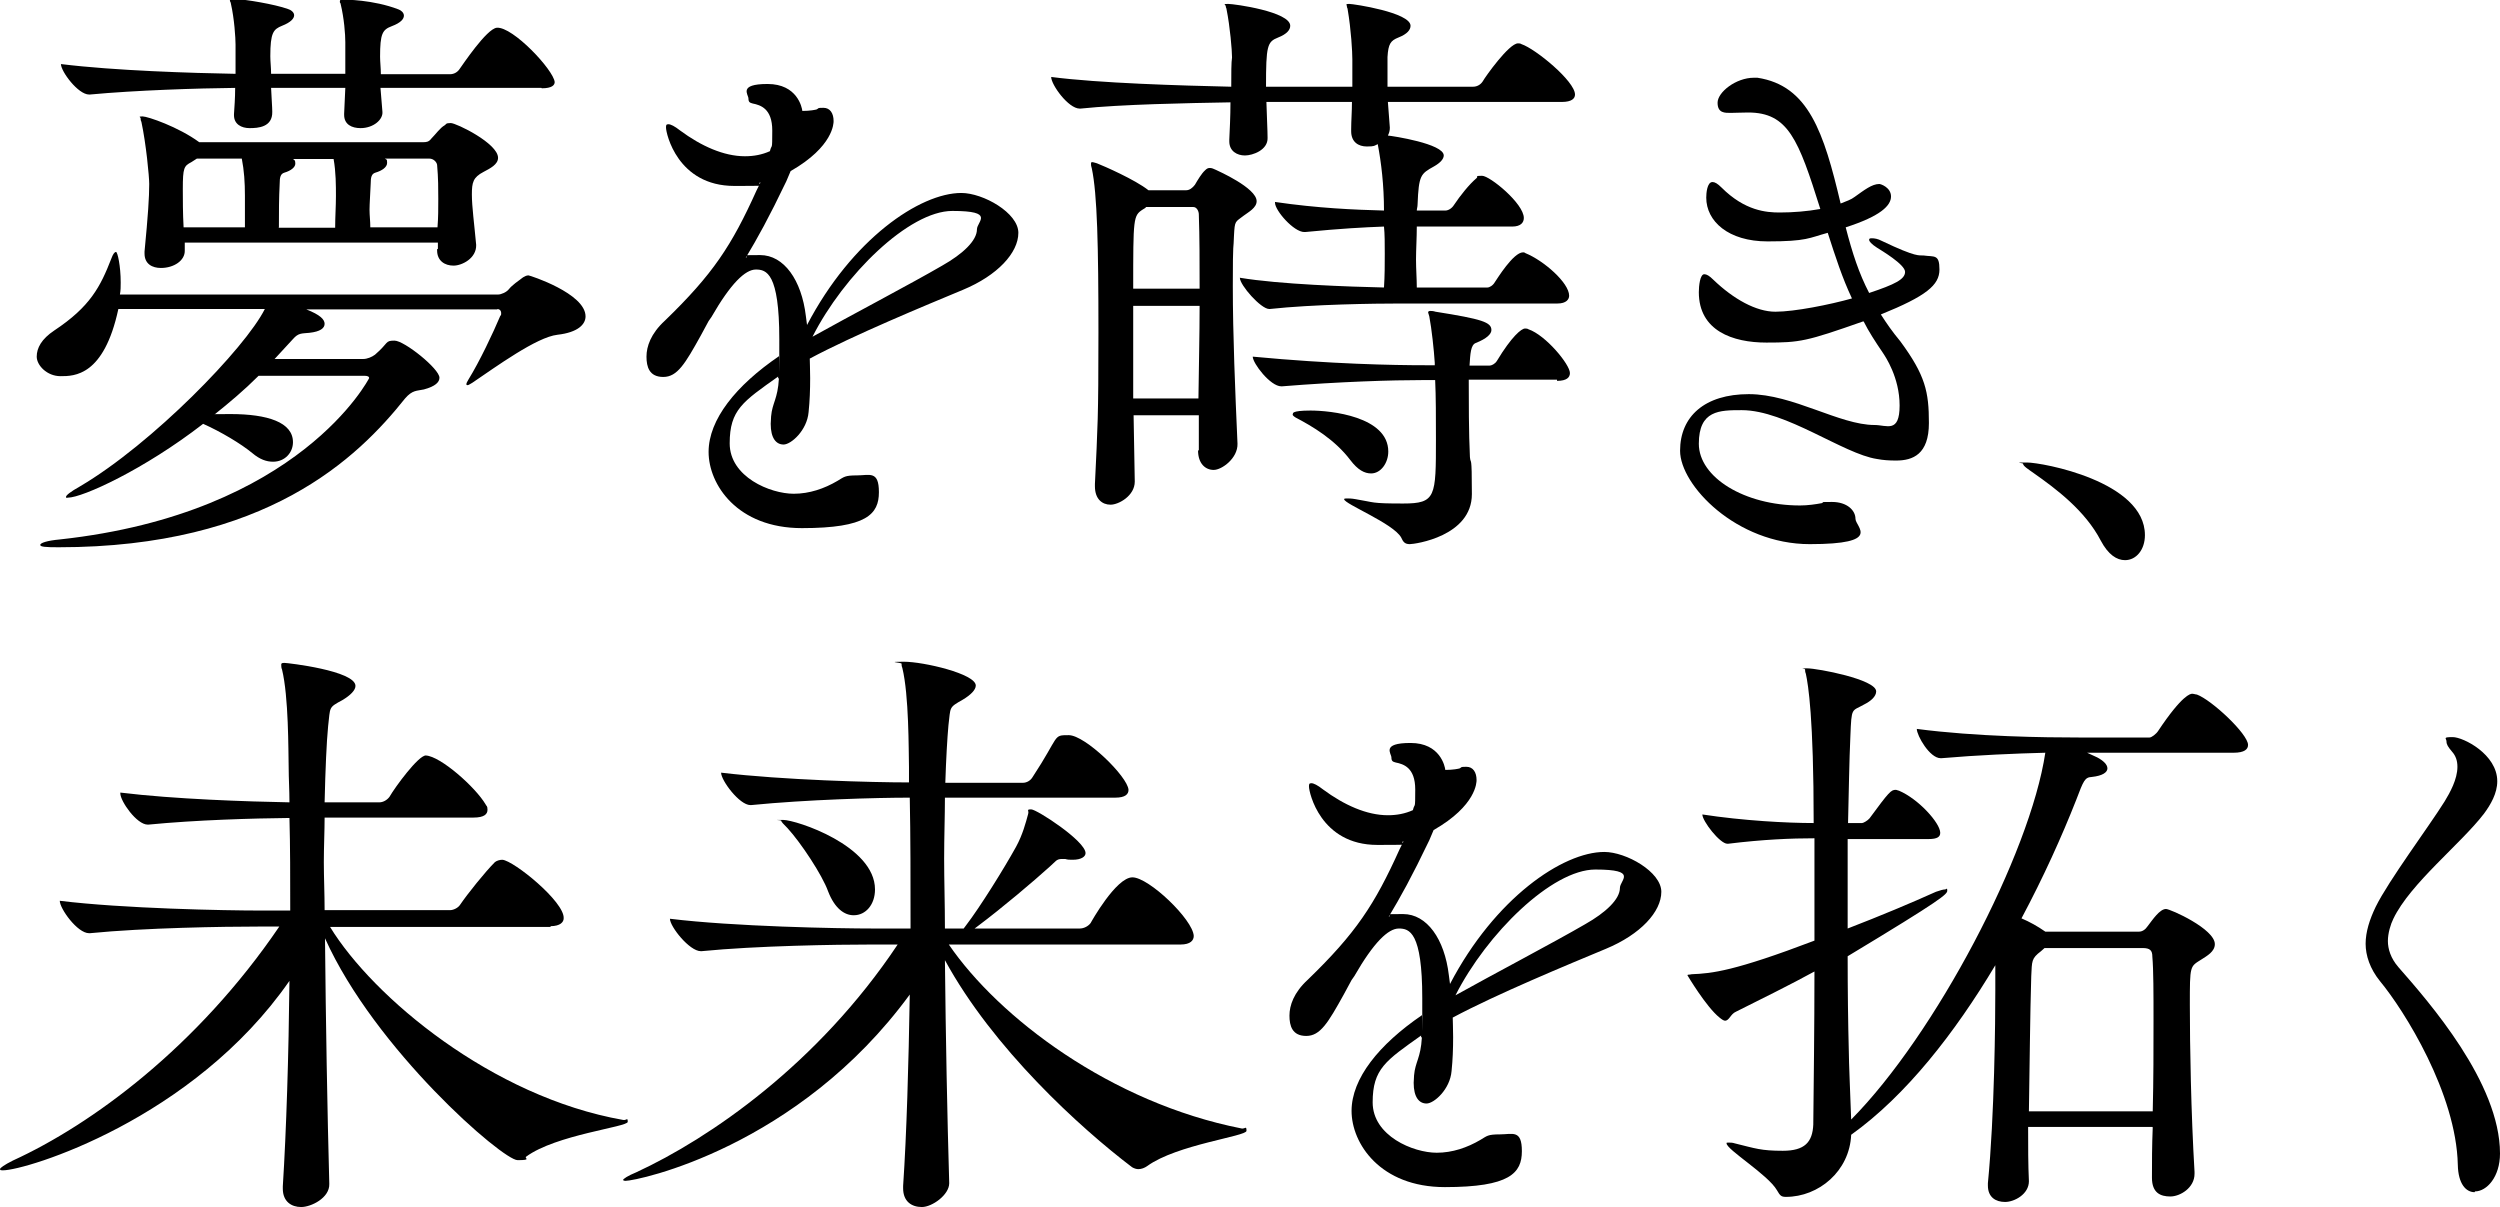 <?xml version="1.0" encoding="UTF-8"?>
<svg id="_レイヤー_1" data-name="レイヤー_1" xmlns="http://www.w3.org/2000/svg" xmlns:xlink="http://www.w3.org/1999/xlink" version="1.1" viewBox="0 0 640 309">
  <!-- Generator: Adobe Illustrator 29.2.1, SVG Export Plug-In . SVG Version: 2.1.0 Build 116)  -->
  <path d="M127.2,79.1c.6,0,1.1.3,1.1,1.1s-.2.5-.2.6c-1.9,4.5-5.3,11.7-8.2,16.4-.3.5-.5.9-.5,1.1s0,.3.3.3.6-.3,1.2-.6c6.2-4.2,16.5-11.7,21.8-12.3,5.3-.6,7.2-2.7,7.2-4.7,0-5.9-14.3-10.5-14.6-10.5-.5,0-.9.2-1.4.5-1.2.9-2.8,2-3.6,3-.6.8-2,1.4-2.8,1.4H30.7c.2-1.1.2-2,.2-3.1,0-4.2-.8-7.8-1.2-7.8s-.8.6-1.2,1.7c-2.8,7.2-5.4,12.3-14.6,18.4-3.3,2.2-4.5,4.5-4.5,6.7s2.6,5,6.1,5,11.1,0,14.8-17.2h37.5c-5,10-28.8,34.5-47.3,45.4-2.5,1.4-3.6,2.3-3.6,2.7s.2.2.5.2c3.7,0,19.5-7.2,34.6-18.9,4.5,2,9.7,5.1,12.6,7.5,1.9,1.6,3.6,2.2,5.3,2.2,3,0,5.1-2.3,5.1-5,0-5.1-6.5-7.2-16-7.2s-2.8.2-4.2.2c3.9-3.1,7.8-6.4,11.4-10h27.1c.8,0,1.2.2,1.2.6,0,0-17.6,34.6-79.2,41.3-3.3.3-5,.9-5,1.4s1.4.6,4.7.6c53.2,0,76.6-22.9,88.7-38.1,1.9-2.2,3-1.9,4.8-2.3,3-.8,4-1.9,4-3,0-2.3-9-9.5-11.5-9.5s-1.4.5-5,3.6c-.8.6-2,1.1-3,1.1h-22.7l4.7-5.1c1.4-1.6,2.2-1.4,4.2-1.6,2.8-.3,3.9-1.2,3.9-2.3s-1.1-2.3-4.7-3.7h49ZM111.9,63.8v.3c0,2.7,2,3.9,4.2,3.9s5.9-1.9,5.8-5.3c-.5-5.5-1.1-9.8-1.1-12.9s.3-4.4,3-5.8c1.7-.9,3.7-1.9,3.7-3.6,0-3.7-10.7-8.9-12.1-8.9s-1.1.3-1.6.6c-1.1.6-2.3,2.3-3.4,3.4-.6.8-1.2.9-2,.9h-57.4c-5.3-3.9-13.2-6.6-14.5-6.6s-.5.2-.5.5,0,.5.2.9c1.2,5.6,2,14,2,15.9,0,3.4-.3,8-1.2,17.3v.5c0,2.7,2,3.7,4.2,3.7,3.3,0,6.2-1.9,6.1-4.5v-2h64.8v1.6ZM138.7,22.6c2.6,0,3.3-.8,3.3-1.6-.3-3.1-10.7-14.2-14.8-13.9-2.6.2-8.9,9.7-9.5,10.5-.5.8-1.4,1.4-2.5,1.4h-17.7c0-1.6-.2-3.1-.2-4.5,0-5.9.6-6.9,3-7.8s3.1-1.9,3.1-2.7-.8-1.4-1.4-1.6c-6.5-2.5-13.7-2.5-14.2-2.5s-.8,0-.8.5.2.3.2.6c.9,3.7,1.2,7.8,1.2,9.8v8.1h-19c0-1.6-.2-3.1-.2-4.5,0-6.1.8-6.9,3-7.8,2.3-.9,3.1-1.9,3.1-2.7s-.9-1.4-1.6-1.6c-3.3-1.2-11.1-2.5-13.2-2.5s-1.6.3-1.6.5.2.3.2.6c.9,3.9,1.2,8.9,1.2,10.5v7.5c-11.1-.2-31-.8-44.7-2.5,0,1.9,4.4,7.8,7.2,7.8h.2c11.8-1.1,27.6-1.6,37.2-1.7,0,2.7-.2,5.1-.3,6.7v.3c0,2.3,1.9,3.3,4,3.3s5.9-.2,5.8-4.2c0-1.2-.2-3.6-.3-6.1h19l-.3,6.6v.3c0,2.5,2,3.4,4.2,3.4,3.3,0,5.8-2.2,5.6-4.2l-.5-6.1h41.2ZM94.8,58.2c0-1.6-.2-3-.2-4.5s.2-4.2.3-6.7c0-1.6.2-2.5,1.2-2.8,1.7-.5,3-1.4,3-2.5s-.2-.8-.6-1.1h11.4c1.1,0,1.9.9,2,1.6.3,3.4.3,6.2.3,8.7s0,4.8-.2,7.3h-17.3ZM47,58.2c-.2-3.6-.2-7.2-.2-9.8,0-5.5.3-5.9,2.2-6.9l1.4-.9h11.5c.6,3.1.8,6.1.8,9.5v8.1h-15.7ZM71.4,58.2c0-4.1,0-7.3.2-11.2,0-1.6.2-2.5,1.2-2.8,1.7-.5,2.8-1.4,2.8-2.3s-.2-.9-.6-1.2h10.4c.6,3.3.6,6.9.6,9.5s-.2,5.3-.2,8.1h-14.5Z"/>
  <path d="M199.4,96.9c-.3,5.3-1.7,6.2-2,9.7,0,.7-.1,1.3-.1,1.9,0,3.7,1.4,5.3,3.3,5.3s6-3.6,6.4-8.3c.3-2.9.4-5.7.4-8.7s-.1-3.3-.1-5c11.2-6,29.6-13.6,39.2-17.6,8.9-3.7,14.2-9.5,14.2-14.6s-9-10.2-14.6-10.2c-10.6,0-28,11.8-39.5,33.8l-.3-2.3c-1.1-9.2-5.6-15.6-11.7-15.6s-2.4.1-3.7.7c3-5,5.9-10.2,10.4-19.6l1.1-2.6c11-6.3,11-12.3,11-12.8,0-2-.9-3.4-2.6-3.4s-1.1.1-1.7.4c-.3.1-1.7.4-3.7.4-.1-.9-1.3-6.9-8.9-6.9s-4.9,2.7-4.9,3.7.4,1.1,1.1,1.3c2,.4,5,1.3,5,6.9s-.1,3.2-.6,5.3c-2,.9-4.1,1.3-6.4,1.3-5.4,0-11.2-2.6-16.6-6.6-1.4-1.1-2.4-1.6-3-1.6s-.6.3-.6.9c0,1.4,2.9,14.9,17.5,14.9s4.4-.3,6.7-.9l-1,2c-6.4,14.2-11.2,21.5-23.5,33.4-3.6,3.3-4.7,6.6-4.7,9.2s.7,5.2,4.3,5.2,5.6-3.4,9.6-10.6l2-3.7.7-1c5-8.7,8.7-12.2,11.4-12.2s6,.9,6,17.8,0,2.9-.1,4.4c-11,7.5-18,16.2-18,24.5s7.3,19.5,23.9,19.5,19.7-3.6,19.7-9.2-2.4-4.3-5.6-4.3-3.3.4-5,1.4c-3.4,2-7.2,3.3-11.2,3.3-6,0-16.4-4.3-16.4-12.9s3.4-10.7,12.4-17.1v.4ZM208,86.2c8-15.8,24.7-32.2,35.8-32.2s6.3,2.7,6.3,4.7c0,2.9-3.6,6.3-8.9,9.3-7.9,4.6-23.9,13-33.2,18.2Z"/>
  <path d="M398.7,77.7c2.3,0,3-1.1,3-2,0-3.3-6.5-9-11.2-10.9-.2-.2-.5-.2-.6-.2-2.5,0-6.7,6.9-7.2,7.6-.5.9-1.4,1.4-1.9,1.4h-18.1c0-2.2-.2-4.7-.2-7.2s.2-5.5.2-8.4h24.4c2.3,0,3-1.1,3-2.2,0-3.7-8.7-10.8-10.7-10.8s-.9.2-1.4.6c-1.9,1.6-4.2,4.5-5.8,6.9-.5.8-1.4,1.4-2.2,1.4h-7.3c0-.5.2-.9.2-1.6.3-7.5.8-7.8,4.2-9.7,1.6-.9,2.5-1.9,2.5-2.8,0-3-13.1-5-14.3-5.1.3-.6.5-1.2.5-2l-.5-6.6h44.5c2.6,0,3.4-.9,3.4-1.9,0-3.4-10.1-11.7-13.7-12.9-.3-.2-.6-.2-.9-.2-2.3,0-8.4,8.6-9,9.7-.5.8-1.4,1.4-2.5,1.4h-21.9v-7.6c.2-3.4.8-4.2,2.8-5,2.3-.9,3.1-2,3.1-3,0-3.4-14.6-5.6-15.7-5.6s-.6.2-.6.6.2.5.2.8c.9,5.3,1.2,10.9,1.2,12.8v7h-22.1c0-10.5.3-11.5,3.1-12.6,2.3-.9,3.1-2,3.1-3,0-3.6-14.3-5.6-15.9-5.6s-.6.2-.6.6.2.5.2.8c.9,4.5,1.4,10.5,1.4,12.3-.2,1.2-.2,4.2-.2,7.5-13.1-.3-33.8-.9-46.1-2.5,0,2,4.4,8.1,7.3,8.1h.2c10.6-1.1,27.2-1.4,38.4-1.6,0,3.6-.2,7.3-.3,9.5v.5c0,2.5,2,3.6,4,3.6s5.9-1.4,5.8-4.5c0-1.9-.2-5.5-.3-9.2h21.9c0,2.5-.2,4.8-.2,7v.5c0,2.8,1.9,3.9,4,3.9s1.9-.2,2.8-.6c.9,4.7,1.6,10.5,1.6,17-7.5-.2-17-.6-27.9-2.2v.2c0,2,4.8,7.5,7.5,7.5h.2c9.3-.9,14.9-1.2,20.2-1.4.2,1.9.2,4.4.2,7s0,5.6-.2,8.6c-8.7-.2-26.8-.8-36.9-2.5,0,1.9,5.4,8,7.5,8h.2c11.1-1.2,26.9-1.4,33.2-1.4h40.5ZM306.7,115.3c0,3.4,1.9,5,4,5s6.2-3,6.1-6.7c-.6-13.6-1.2-27.9-1.2-40.4s.2-8.9.3-12.9c.2-3.9.3-3.4,2.5-5.1,1.2-.9,3.3-2,3.3-3.7,0-3.4-10-7.8-10.4-8-.6-.3-1.1-.5-1.6-.5s-.8.2-1.2.6c-.9.8-1.9,2.5-2.6,3.7-.6.8-1.4,1.4-2.2,1.4h-9.7c-3.4-2.7-11.4-6.2-13.2-6.9-.6-.2-1.1-.3-1.2-.3-.3,0-.3.2-.3.5s0,.5.2,1.1c1.4,6.6,1.7,19.8,1.7,42s-.2,24-.9,38.8v.6c0,3.3,1.9,4.7,4,4.7s6.2-2.3,6.2-5.9l-.3-17h16.7v9ZM398.6,97.5c2.5,0,3.3-.9,3.3-2,0-2.2-6.2-9.7-10.6-11.2-.3-.2-.6-.2-.9-.2-.9,0-3.4,2-7.2,8.3-.5.8-1.4,1.2-1.9,1.2h-5.1c.2-3.1.3-5.3,1.6-5.8,2.8-1.1,4-2.3,4-3.3,0-2-2.3-2.8-14.3-4.7-.6-.2-1.1-.2-1.4-.2s-.5.2-.5.3c0,.3.2.6.3,1.1.6,3.1,1.2,8.7,1.4,11.9v.6h-2.5c-8.1,0-24-.3-44.1-2.2,0,1.7,4.5,7.6,7.3,7.6h.2c14.8-1.2,28.2-1.6,36.1-1.6h3.1c.2,4.1.2,9.7.2,15.1,0,14.8,0,16.5-8.4,16.5s-7.2-.3-12.1-1.1c-1.1-.2-1.7-.2-2.2-.2s-.8,0-.8.2c0,1.2,12.6,6.2,14.6,9.8.5,1.1.9,1.7,2.2,1.7s15.9-2,15.9-12.8-.3-7.3-.5-9.5c-.3-6.1-.3-14.7-.3-19.8h22.6ZM290.1,102v-23.7h17c0,7.5-.2,15.1-.3,23.7h-16.7ZM290.1,73.9c0-18.2,0-18.7,2.5-20.3.3-.2.6-.3.8-.6h12.1c.9,0,1.4,1.1,1.4,1.9.2,5.8.2,12.3.2,19h-17ZM330.9,106.1c0,.2.3.5.8.8,4.2,2.2,10,5.6,14,10.9,1.9,2.5,3.6,3.4,5.3,3.4,2.5,0,4.4-2.7,4.4-5.6,0-9-14.8-10.5-19.9-10.5s-4.5.8-4.5.9Z"/>
  <path d="M477.1,82.3c1.3,2.6,3,5.2,4.9,8,.6.9,4.3,6.3,4.3,13.5s-3.3,5-6.4,5c-9,0-20.9-7.9-32.2-7.9s-17.6,5.7-17.6,14.5,14.4,23.9,33.2,23.9,11.7-4.4,11.7-6.5-2.1-4.3-6-4.3-1.7.1-2.6.3c-1.6.3-3.6.6-5.6.6-14.2,0-25.9-7.2-25.9-15.8s5.3-8.6,11-8.6c11.3,0,26,11.2,34.6,12.5,1.6.3,3.1.4,4.9.4,4.3,0,8.4-1.6,8.4-9.6s-.9-12.2-7.3-20.9c-2-2.4-3.6-4.7-5-6.9,11.6-4.7,15-7.5,15-11.5s-1.3-3.2-4.1-3.6c-1.1-.1-1.6.6-10.6-3.7-1.1-.6-2-.7-2.6-.7s-.7.1-.7.4c0,.4.6,1.1,2,2,1.1.7,7.2,4.3,7.2,6.2s-2.6,3.2-9.2,5.4c-2.6-5-4.3-10.2-6-16.8,9-2.9,11.6-5.6,11.6-7.9s-2.6-3.2-3-3.2c-1.9,0-3.9,1.6-6.3,3.3-.9.7-2.1,1.1-3.6,1.7-4.3-18.2-8.2-30.2-21.3-32.2h-.9c-4.6,0-9.3,3.7-9.3,6.4s1.9,2.6,3.4,2.6,2.4-.1,4.4-.1c10.3,0,12.9,6.9,18.5,24.7-3.3.6-7,.9-10.4.9s-8.9-.4-14.9-6.4c-1-1-1.7-1.4-2.3-1.4-1.4,0-1.6,2.9-1.6,4,0,6,5.6,11.2,15.7,11.2s10.6-.9,15.4-2.2c2,6.2,3.7,11.5,6.2,16.8-5.7,1.6-14.7,3.4-19.6,3.4s-10.7-3.2-15.9-8.2c-1-1-1.7-1.4-2.3-1.4-1.1,0-1.4,3-1.4,4.6,0,9.9,8.7,12.9,17.3,12.9s10.2-.3,24.7-5.4Z"/>
  <path d="M544,143.4c2.9,0,5.1-2.7,5.1-6.4,0-13.8-26.3-18.6-30.2-18.6s-1,.1-1,.3c0,.6,1.3,1.4,2.7,2.4,5.7,4,13.2,9.6,17.2,17.3,1.9,3.6,4.1,5,6.2,5Z"/>
  <path d="M364,265.6c-.3,5.3-1.7,6.2-2,9.7,0,.7-.1,1.3-.1,1.9,0,3.7,1.4,5.3,3.3,5.3s6-3.6,6.4-8.3c.3-2.9.4-5.7.4-8.7s-.1-3.3-.1-5c11.2-6,29.6-13.6,39.2-17.6,8.9-3.7,14.2-9.5,14.2-14.6s-9-10.2-14.6-10.2c-10.6,0-28,11.8-39.5,33.8l-.3-2.3c-1.1-9.2-5.6-15.6-11.7-15.6s-2.4.1-3.7.7c3-5,5.9-10.2,10.4-19.6l1.1-2.6c11-6.3,11-12.3,11-12.8,0-2-.9-3.4-2.6-3.4s-1.1.1-1.7.4c-.3.1-1.7.4-3.7.4-.1-.9-1.3-6.9-8.9-6.9s-4.9,2.7-4.9,3.7.4,1.1,1.1,1.3c2,.4,5,1.3,5,6.9s-.1,3.2-.6,5.3c-2,.9-4.1,1.3-6.4,1.3-5.4,0-11.2-2.6-16.6-6.6-1.4-1.1-2.4-1.6-3-1.6s-.6.3-.6.9c0,1.4,2.9,14.9,17.5,14.9s4.4-.3,6.7-.9l-1,2c-6.4,14.2-11.2,21.5-23.5,33.4-3.6,3.3-4.7,6.6-4.7,9.2s.7,5.2,4.3,5.2,5.6-3.4,9.6-10.6l2-3.7.7-1c5-8.7,8.7-12.2,11.4-12.2s6,.9,6,17.8,0,2.9-.1,4.4c-11,7.5-18,16.2-18,24.5s7.3,19.5,23.9,19.5,19.7-3.6,19.7-9.2-2.4-4.3-5.6-4.3-3.3.4-5,1.4c-3.4,2-7.2,3.3-11.2,3.3-6,0-16.4-4.3-16.4-12.9s3.4-10.7,12.4-17.1v.4ZM372.6,254.8c8-15.8,24.7-32.2,35.8-32.2s6.3,2.7,6.3,4.7c0,2.9-3.6,6.3-8.9,9.3-7.9,4.6-23.9,13-33.2,18.2Z"/>
  <path d="M551.1,288.6c-.2,4.7-.2,9-.2,12.9s2.2,4.8,4.7,4.8,6.2-2.2,6.2-5.8v-.5c-.9-15.1-1.2-32.4-1.2-42.7s0-9.8,3-11.7c1.4-.9,3.4-2,3.4-3.9,0-3.9-11.4-9-12.5-9-1.6,0-3.4,2.7-4.7,4.4-.6.9-1.4,1.4-2.2,1.4h-24c-2-1.4-4-2.5-6.1-3.4,5.6-10.5,10.3-20.9,14-30.3,1.9-5,2.2-5.8,4-5.9,2.8-.3,4-1.2,4-2.2s-1.1-2-2.6-2.8l-2.6-1.2h37.5c2.8,0,3.7-.9,3.7-2,0-2.8-9.3-11.5-13.1-12.9-.3,0-.8-.2-1.2-.2s-2.5.2-8.7,9.5c-.5.8-1.7,1.7-2.2,1.7h-18.2c-8.4,0-26.2-.2-41.4-2.2,0,1.7,3.3,7.5,6.1,7.5h.2c9.3-.8,18.8-1.2,26.6-1.4-3.9,26-28.2,72.2-49.7,93.9-.2-5.5-.6-15-.6-17.3-.2-7.6-.3-15.9-.3-24.5,24.4-14.7,25.5-15.9,25.5-16.8s-.2-.3-.6-.3-1.2.2-2.3.6c-6.2,2.8-14.3,6.2-22.6,9.4v-22.9h20.7c2.3,0,3-.6,3-1.6,0-2.5-5.6-8.7-10.6-10.8-.2,0-.5-.2-.8-.2-1.2,0-1.7.5-6.7,7.3-.5.6-1.6,1.2-1.9,1.2h-3.6c.2-8.1.3-15.8.6-22.3.3-7.6.3-6.2,3.6-8.1,1.6-.8,3-2,3-3.3,0-3.1-15.1-5.9-17.6-5.9s-.6,0-.6.3,0,.6.2,1.1c.6,2.8,2,11.1,2,38.2-6.8,0-18.1-.6-28.5-2.2,0,1.7,4.5,7.5,6.4,7.5h.2c8.9-1.1,16.2-1.4,22.1-1.4v26.2c-20.5,7.8-26.2,8.4-31.4,8.6-.8.2-1.1,0-1.1.3,0,0,4.8,8.1,8.2,10.8.6.5,1.1.8,1.4.8,1.1,0,1.4-1.7,2.8-2.3,5-2.5,14.5-7.2,20.1-10.3,0,14.5-.2,28.9-.3,39.2-.2,4.5-2.2,6.7-7.8,6.7s-7-.6-12.3-1.9c-.6-.2-1.1-.2-1.6-.2s-.5,0-.5.2c0,1.6,10.6,8,12.9,12,.8,1.4,1.1,1.7,2.3,1.7,8.4,0,16.3-6.6,16.7-15.9,14-10,26.5-26,36.9-43.4v6.4c0,7.8-.2,32-1.9,49.4v.6c0,3,2,4.2,4.4,4.2s6.1-2,6.1-5.3c-.2-4.2-.2-8.9-.2-13.9h31.8ZM519.4,284.5c.2-12,.3-24.8.6-34.6.2-3.9,0-4.5,2.5-6.4l.9-.8h25.1c1.9,0,2.5.6,2.5,2.2.3,3.4.3,9.5.3,16.5s0,15.1-.2,23.1h-31.8Z"/>
  <path d="M633.6,305c3,0,6.4-3.7,6.4-9.7,0-18.1-18.2-38.8-26-47.7-2-2.3-2.7-4.7-2.7-6.7s.7-4.3,1.4-5.7c4.3-9,17.3-19.2,23.2-26.9,1.7-2.3,3.4-5.2,3.4-8.3,0-6.9-8.7-11.3-11.4-11.3s-1.6.3-1.6,1.1.4,1.4,1.4,2.6c1,1.1,1.4,2.4,1.4,3.9,0,3.2-1.9,6.6-3.3,8.9-4,6.4-14.3,20.2-17.6,26.9-1.6,3.3-2.6,6.5-2.6,9.5s1.1,6.4,3.7,9.6c6.2,7.5,19.5,28.7,19.9,47,.1,4.9,2.1,7,4.3,7Z"/>
  <path d="M140.9,237.1c2.6,0,3.4-1.1,3.4-2,.3-4.2-12.8-14.8-15.7-15-.6,0-1.4.2-1.9.6-2.5,2.5-7,8.1-8.9,10.9-.5.8-1.7,1.4-2.6,1.4h-32.1c0-4.2-.2-8.4-.2-12.3s.2-8,.2-11.4h38.1c2.8,0,3.6-.9,3.6-2s-.3-.9-.5-1.4c-2.6-4.4-11.5-12.3-15.3-12.5-1.9,0-7.8,8-9.3,10.6-.6.8-1.6,1.4-2.6,1.4h-14c.2-8.6.5-15.4.9-19.5.6-5,0-4.7,3.7-6.7,2-1.2,3.3-2.5,3.3-3.6,0-3.9-17.4-5.9-18.2-5.9s-.8.2-.8.5,0,.8.2,1.2c1.7,7,1.6,20.6,1.7,25.1,0,2.7.2,5.8.2,8.9-10.7-.2-29.4-.8-43.3-2.5v.2c0,2,4.2,8,7,8h.2c12.3-1.2,26.8-1.6,36.1-1.7.2,7.2.2,15.3.2,23.7h-7.6c-9,0-35.2-.5-51.4-2.5,0,2,4.5,8.3,7.5,8.3h.2c14.2-1.4,34.4-1.7,43.1-1.7h5.4c-21,30.9-48.1,50.7-68.2,59.9-2.2,1.1-3.3,1.9-3.3,2.2s.3.3.8.3c5.8,0,48.6-12.9,73.3-48.5-.2,19-.8,38.4-1.7,52.6v.6c0,3.3,2.2,4.7,4.7,4.7s7.3-2.3,7.2-5.9c-.5-18.4-.9-41.6-1.1-62.9,12.8,28.5,45.5,56.8,49.3,56.8s1.6-.5,2.2-.9c7.6-5.6,26-7.6,26-8.9s-.3-.3-1.2-.5c-33.5-5.9-64-31.4-75-49.4h56.5Z"/>
  <path d="M302.2,241.8c2.6,0,3.4-1.1,3.4-2.2-.2-4.2-11.5-15-15.7-15s-10.6,11.5-10.7,11.7c-.6.8-1.7,1.4-2.8,1.4h-26.9l.8-.6c6.4-4.8,14.3-11.5,18.5-15.3,1.4-1.2,1.6-1.9,3-1.9h.9c.6.2,1.2.2,1.9.2,2.2,0,3.3-.8,3.3-1.7,0-3.1-12.5-11.2-13.9-11.2s-.5.3-.8,1.2c-.6,2.2-1.4,5.3-3.1,8.4-3.1,5.6-9.2,15.4-12.8,20.1l-.6.8h-4.8c0-6.2-.2-12.3-.2-17.9s.2-10.9.2-15.6h43.6c2.6,0,3.4-.9,3.4-2-.2-3.4-11.1-14-15.3-14s-2.2,0-9.3,10.8c-.5.8-1.4,1.4-2.5,1.4h-19.8c.2-6.2.5-11.4.8-14.7.6-4.8,0-4.5,3.7-6.6,2-1.2,3.3-2.5,3.3-3.6,0-3-13.4-6.1-18.4-6.1s-.6.2-.6.5,0,.6.2,1.1c1.7,7,1.6,20.9,1.7,25.4v3.9c-9.3,0-32.2-.6-48.1-2.5,0,2,4.7,8.3,7.5,8.3h.2c14.2-1.4,31.9-1.9,40.6-1.9.2,9.5.2,21.2.2,33.5h-9.5c-9.2,0-35.8-.5-52.1-2.5,0,2,5,8.3,7.9,8.3h.2c14.2-1.4,34.6-1.7,43.4-1.7h6.8c-20.4,30.6-48.1,49.6-66.9,58.3-2.2.9-3.4,1.7-3.4,2,0,0,.2.2.6.2,3.1,0,44.2-8.6,72.8-47.7-.3,17.9-.8,35.7-1.7,49v.6c0,3.4,2.2,4.8,4.8,4.8s7-3.1,7-6.1c-.5-16.8-.9-37.6-1.1-57.1,12.3,22.6,34.6,42.9,47.9,53,.5.3,1.1.5,1.6.5.8,0,1.6-.3,2.3-.8,7.6-5.5,25.4-7.6,25.4-9s-.3-.5-1.2-.6c-33.6-6.6-62.3-28.5-75-47.1h59.5ZM218.6,234.3c3,0,5.4-2.7,5.4-6.6,0-11.2-20.2-17.8-23.5-17.8s-.5,0-.5.2c0,.3.6.9,1.6,1.9,3.4,3.7,8.9,12,10.4,16.2,1.7,4.4,4.2,6.1,6.5,6.1Z"/>
</svg>
